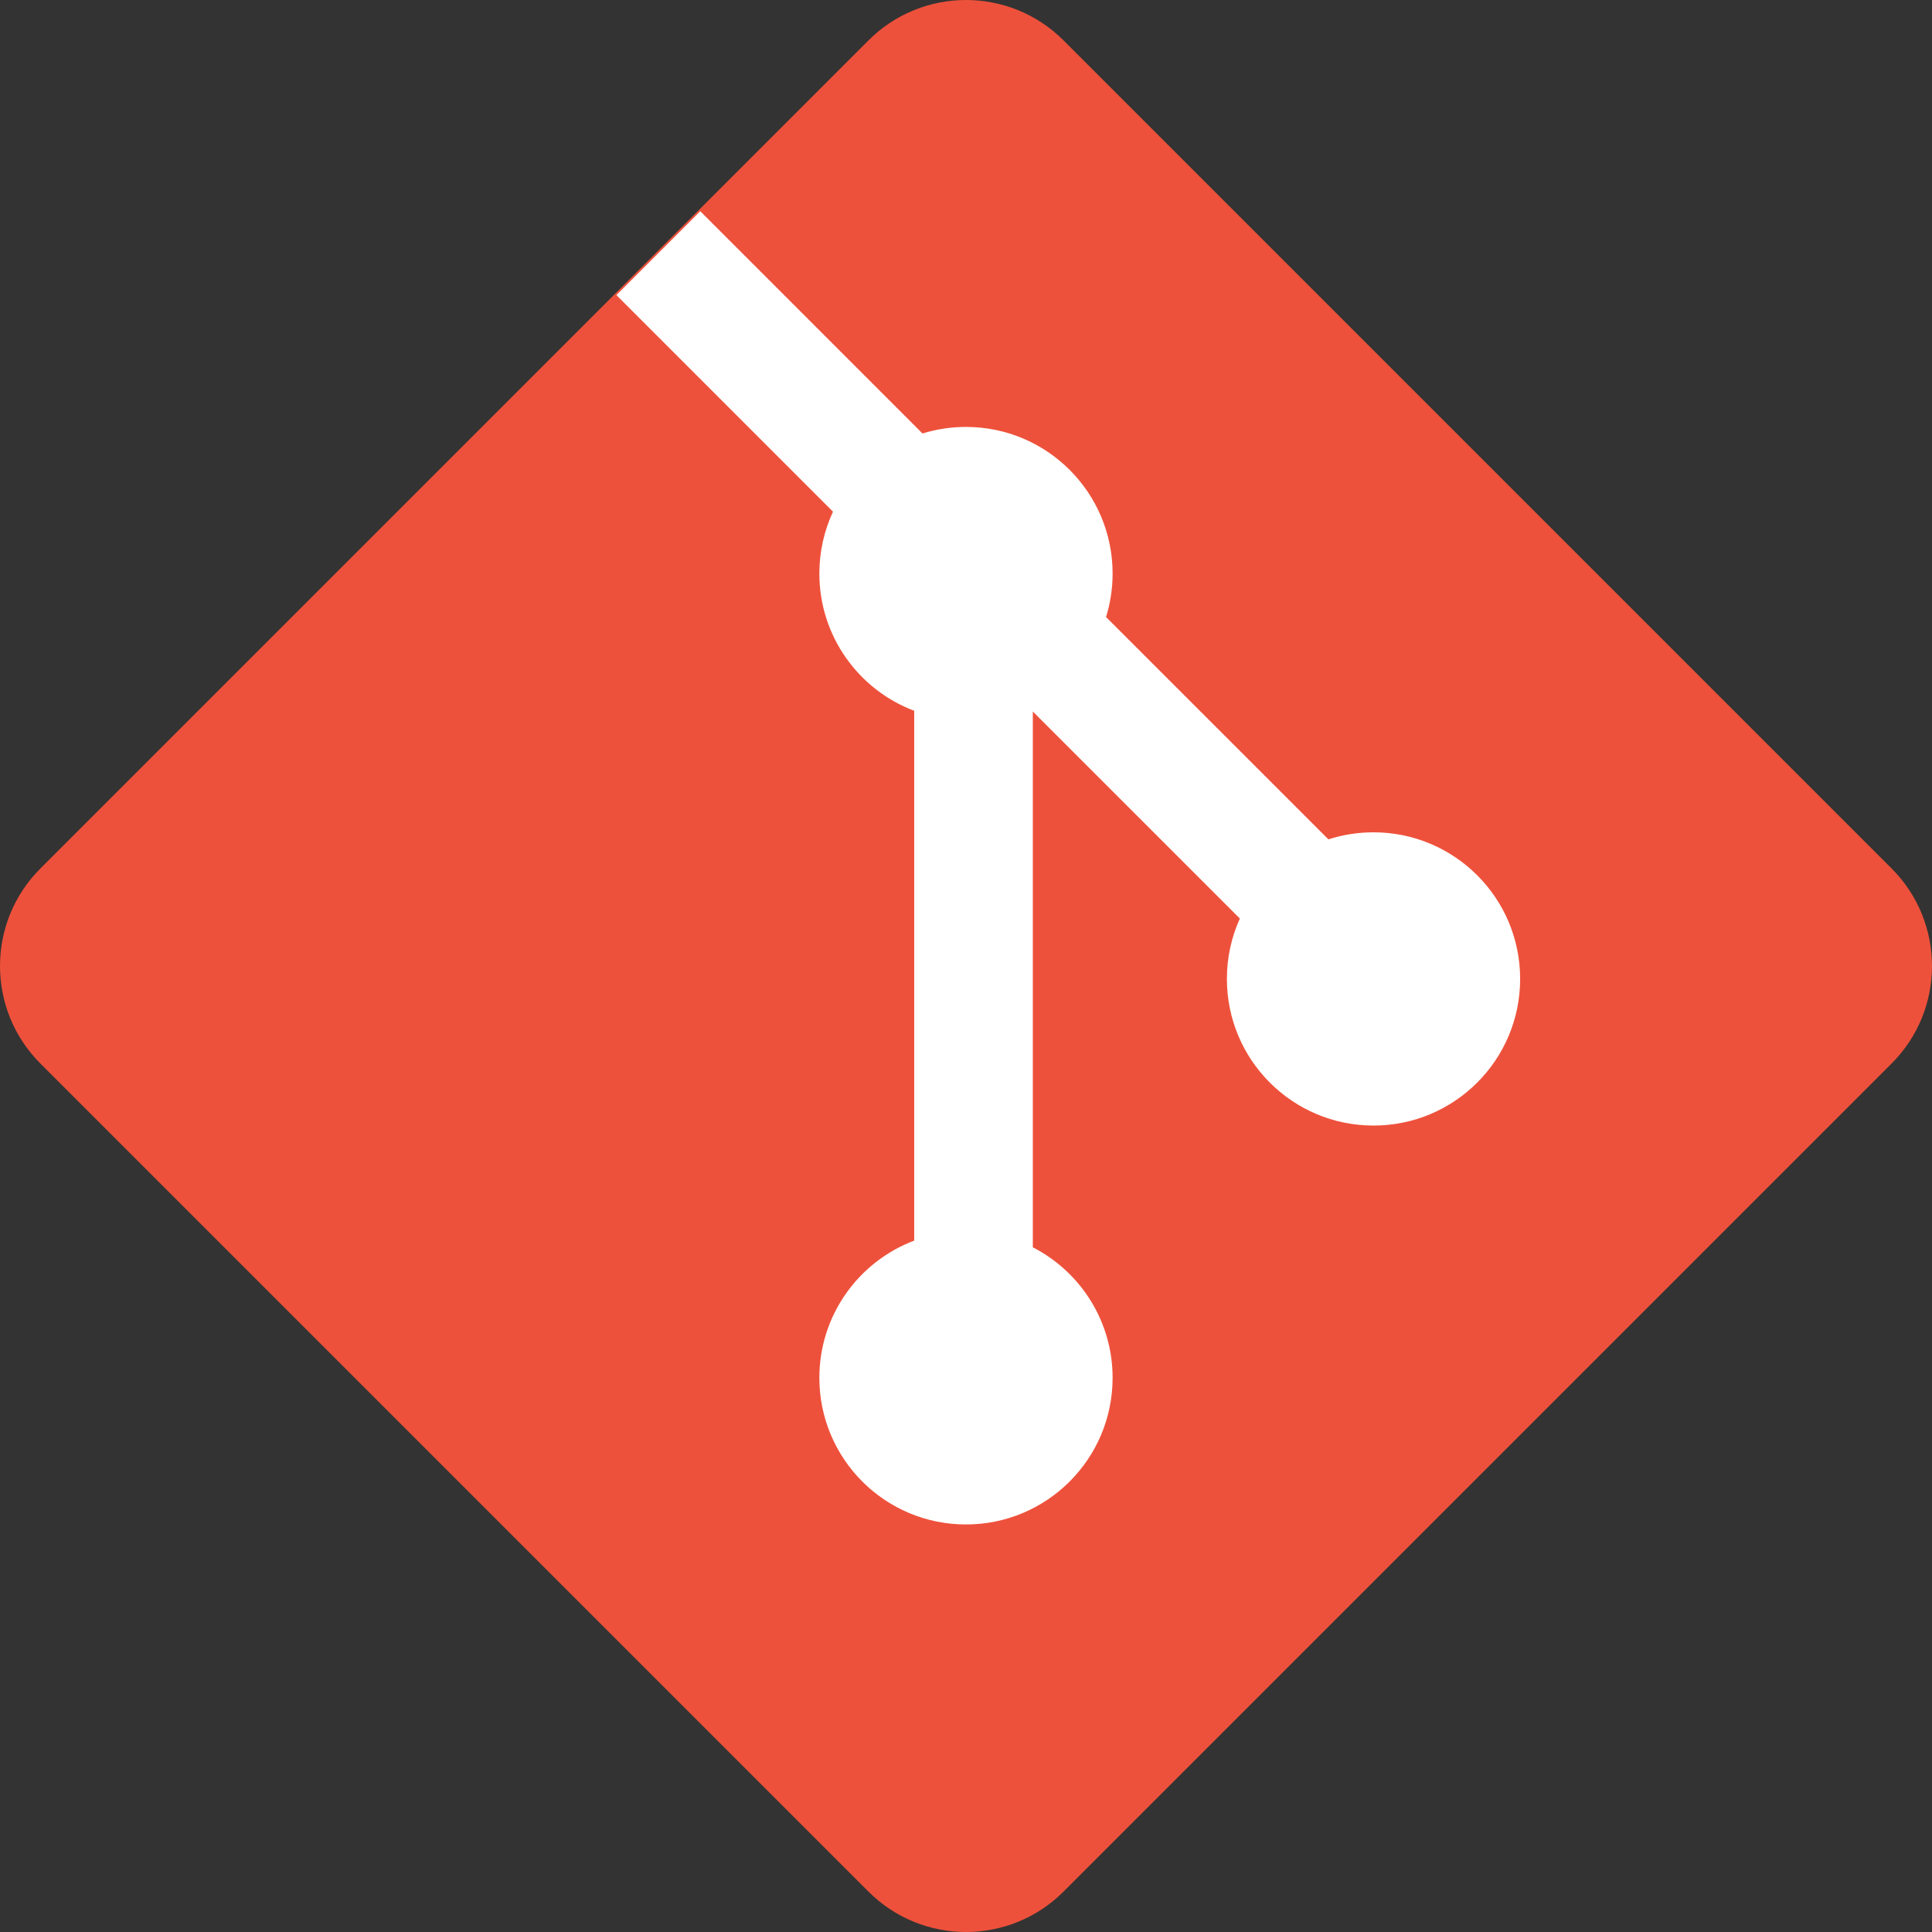<svg
	width='51'
	height='51'
	viewBox='0 0 51 51'
	fill='none'
	xmlns='http://www.w3.org/2000/svg'
>
	<rect x="0" y="0" width="51" height="51" fill="#333333" stroke="none"/>
	<path
		d='M1.066 28.074C-0.355 26.652 -0.355 24.348 1.066 22.926L22.926 1.066C24.348 -0.355 26.652 -0.355 28.074 1.066L49.934 22.926C51.355 24.348 51.355 26.652 49.934 28.074L28.074 49.934C26.652 51.355 24.348 51.355 22.926 49.934L1.066 28.074Z'
		fill='#EE513B'
	/>
	<path
		d='M18.486 5.576L16.272 7.79L21.989 13.507C21.758 14.004 21.629 14.557 21.629 15.14C21.629 16.797 22.67 18.211 24.133 18.763V32.749C22.67 33.301 21.629 34.715 21.629 36.371C21.629 38.509 23.362 40.242 25.499 40.242C27.637 40.242 29.37 38.509 29.37 36.371C29.37 34.87 28.514 33.567 27.264 32.926V18.782L32.729 24.247C32.509 24.733 32.387 25.273 32.387 25.841C32.387 27.979 34.12 29.712 36.257 29.712C38.395 29.712 40.128 27.979 40.128 25.841C40.128 23.704 38.395 21.971 36.257 21.971C35.842 21.971 35.442 22.036 35.067 22.157L29.197 16.288C29.309 15.925 29.37 15.54 29.37 15.14C29.37 13.003 27.637 11.27 25.499 11.27C25.1 11.27 24.715 11.33 24.352 11.443L18.486 5.576Z'
		fill='white'
	/>
</svg>